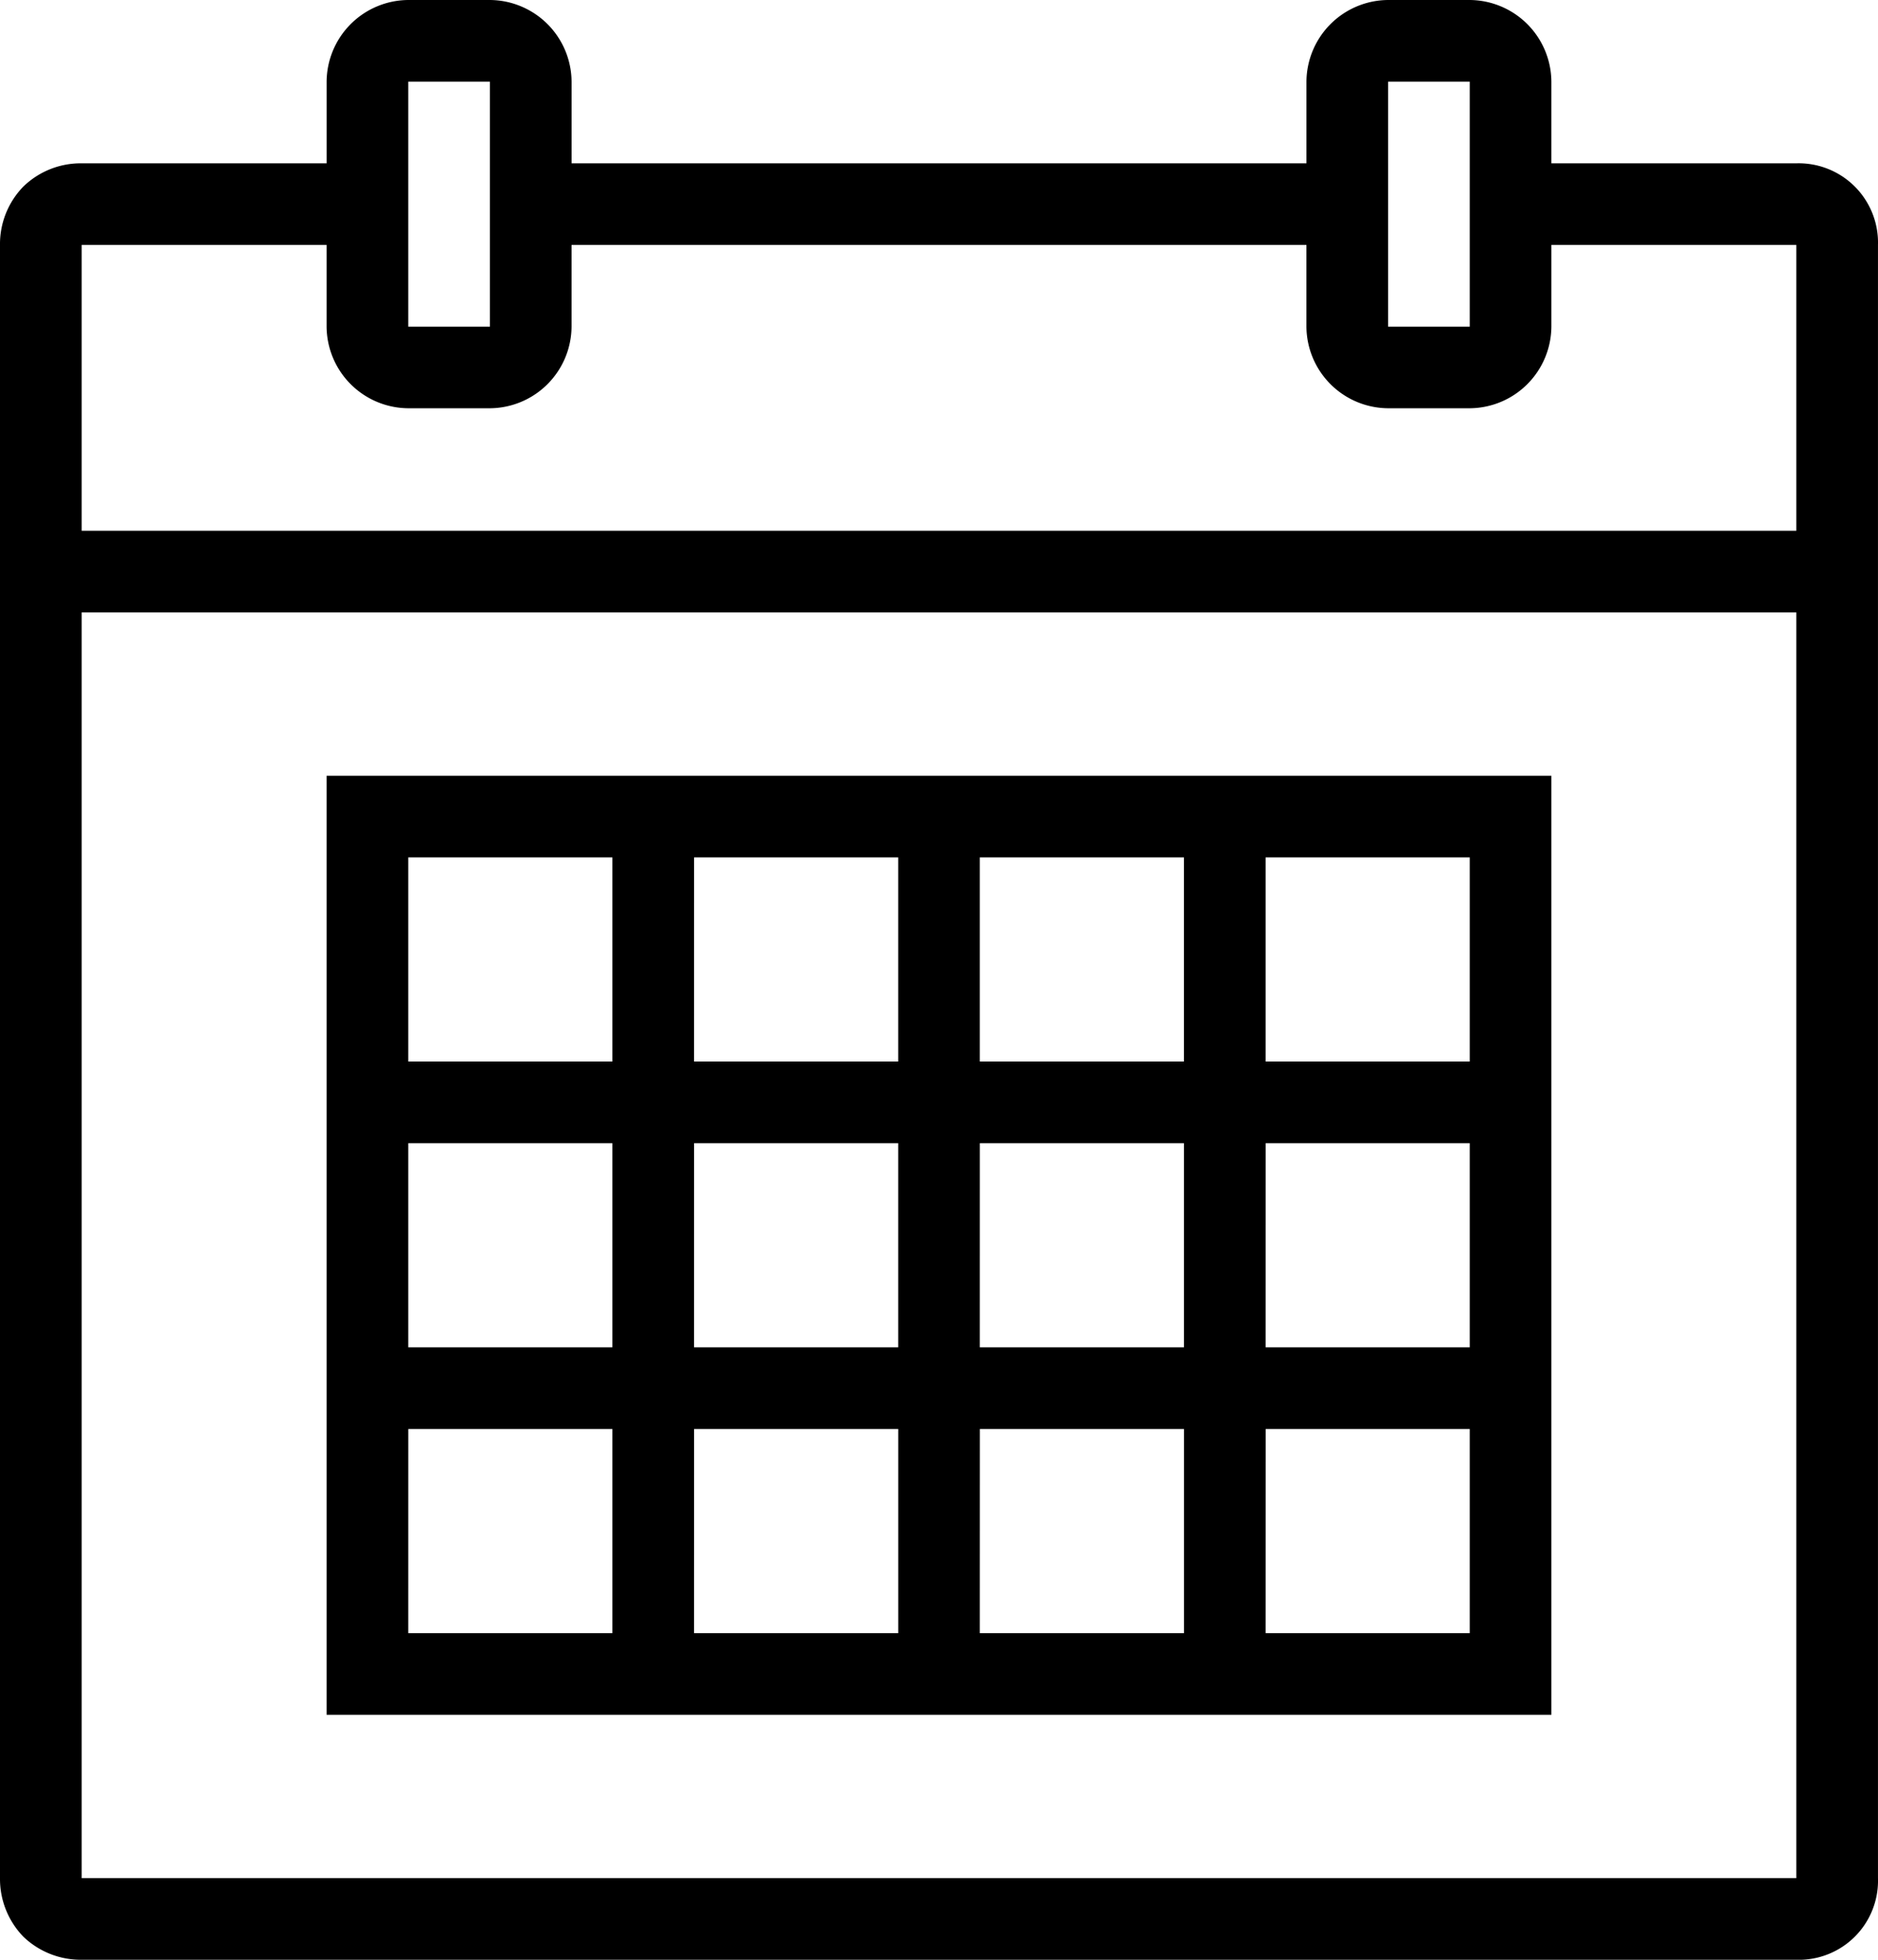 <svg xmlns="http://www.w3.org/2000/svg" width="76.667" height="80" viewBox="0 0 76.667 80"><path d="M18.667,0a3.357,3.357,0,0,0-3.333,3.333V6.667h-10a3.362,3.362,0,0,0-2.383.951A3.362,3.362,0,0,0,2,10V76.667a3.388,3.388,0,0,0,.951,2.389A3.384,3.384,0,0,0,5.333,80h70a3.229,3.229,0,0,0,3.333-3.333V10a3.239,3.239,0,0,0-3.333-3.333h-10V3.333A3.357,3.357,0,0,0,62,0H58.667a3.357,3.357,0,0,0-3.333,3.333V6.667h-30V3.333A3.357,3.357,0,0,0,22,0Zm0,3.333H22v10H18.667Zm40,0H62v10H58.667ZM5.333,10h10v3.333a3.357,3.357,0,0,0,3.333,3.333H22a3.357,3.357,0,0,0,3.333-3.333V10h30v3.333a3.357,3.357,0,0,0,3.333,3.333H62a3.357,3.357,0,0,0,3.333-3.333V10h10V21.667h-70Zm0,15h70V76.667h-70Zm10,6.667V70h50V31.667ZM18.667,35H27v8.333H18.667Zm11.667,0h8.333v8.333H30.333ZM42,35h8.333v8.333H42Zm11.667,0H62v8.333H53.667Zm-35,11.667H27V55H18.667Zm11.667,0h8.333V55H30.333Zm11.667,0h8.333V55H42Zm11.667,0H62V55H53.667Zm-35,11.667H27v8.333H18.667Zm11.667,0h8.333v8.333H30.333Zm11.667,0h8.333v8.333H42Zm11.667,0H62v8.333H53.667Z" transform="translate(-2)"/></svg>